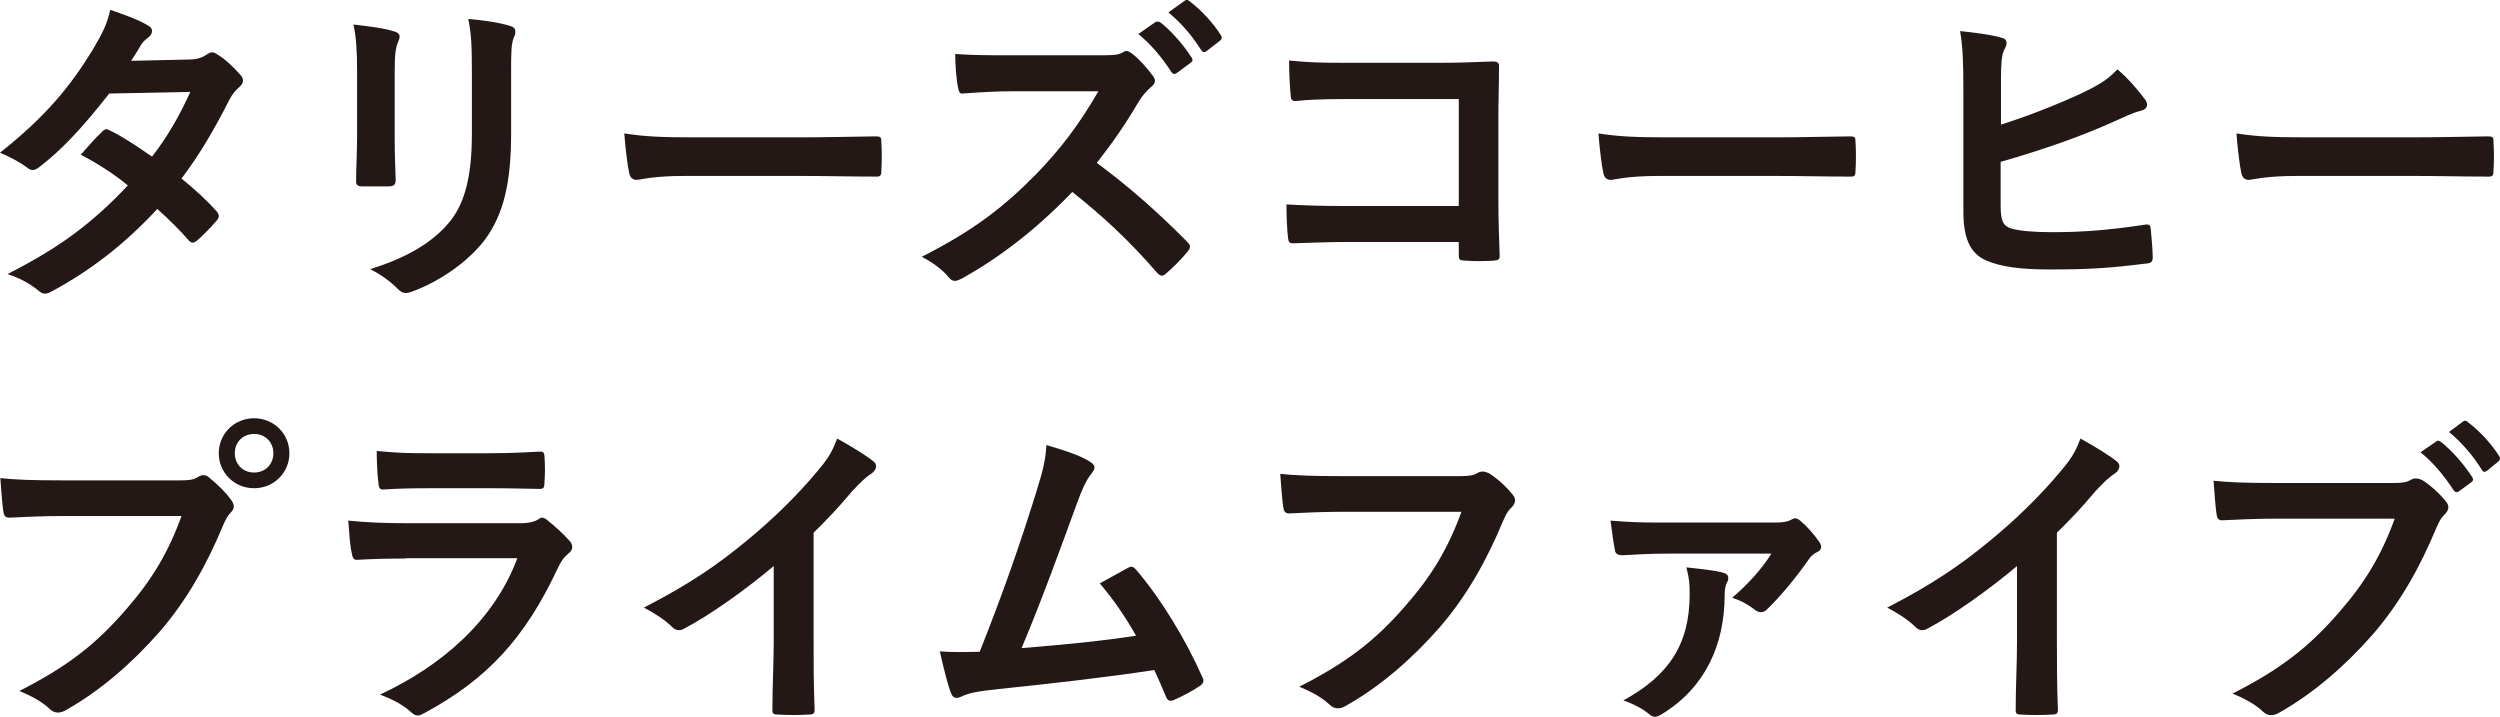 <?xml version="1.0" encoding="UTF-8"?>
<svg id="_レイヤー_2" data-name="レイヤー 2" xmlns="http://www.w3.org/2000/svg" viewBox="0 0 76.45 21.92">
  <defs>
    <style>
      .cls-1 {
        fill: #231815;
      }
    </style>
  </defs>
  <g id="_レイヤー_1-2" data-name="レイヤー 1">
    <g>
      <path class="cls-1" d="M5.77,1.82c.29,0,.42-.07.55-.15.07-.05.12-.07.17-.07s.11.03.18.08c.22.13.5.4.68.61.06.06.08.12.08.18s-.03.12-.11.19c-.1.09-.2.19-.3.38-.43.85-.9,1.67-1.47,2.42.41.33.79.68,1.08,1.01.04.04.06.09.06.14,0,.04-.02.09-.06.13-.14.17-.45.49-.62.63-.04.03-.08.05-.12.05-.03,0-.07-.02-.11-.06-.24-.28-.64-.68-.97-.97-1.02,1.1-2.05,1.88-3.19,2.5-.09.05-.17.09-.25.09-.06,0-.12-.03-.19-.09-.32-.26-.6-.39-.95-.51,1.55-.79,2.55-1.51,3.68-2.71-.38-.31-.83-.62-1.44-.94.22-.24.43-.5.66-.71.04-.04.08-.07.13-.07.03,0,.06.02.1.04.36.17.8.46,1.29.8.48-.62.85-1.27,1.17-1.98l-2.48.05c-.82,1.05-1.47,1.74-2.14,2.25-.07.05-.13.09-.2.09-.05,0-.11-.02-.16-.07-.25-.18-.51-.32-.84-.46,1.4-1.11,2.15-2.03,2.83-3.14.32-.54.45-.81.54-1.23.34.12.86.29,1.17.49.08.04.11.1.11.16,0,.07-.05.15-.12.2-.09.06-.16.14-.21.21-.08.14-.14.24-.31.5l1.76-.04Z"/>
      <path class="cls-1" d="M10.92,2.21c0-.69-.03-1.07-.11-1.46.42.05.95.11,1.24.21.12.03.17.09.17.16,0,.05-.02.1-.04.15-.09.19-.11.44-.11.95v2.02c0,.52.02.91.03,1.26,0,.15-.06.2-.22.2h-.8c-.14,0-.2-.05-.19-.17,0-.35.03-.93.03-1.36v-1.96ZM15.63,4.08c0,1.48-.22,2.47-.81,3.26-.49.65-1.36,1.26-2.2,1.57-.08.03-.15.05-.21.05-.08,0-.15-.03-.24-.12-.24-.24-.5-.43-.85-.61,1.07-.33,1.91-.8,2.44-1.46.46-.57.67-1.4.67-2.67v-1.89c0-.86-.02-1.18-.11-1.63.48.04.96.11,1.3.22.1.03.14.09.14.17,0,.05-.01.11-.04.16-.09.21-.09.47-.09,1.09v1.86Z"/>
      <path class="cls-1" d="M20.94,5.38c-.99,0-1.37.12-1.47.12-.12,0-.2-.06-.23-.21-.05-.23-.11-.7-.15-1.21.65.1,1.15.12,2.16.12h3.22c.76,0,1.53-.02,2.3-.03.15,0,.18.02.18.14.02.3.02.64,0,.94,0,.12-.04.16-.18.15-.75,0-1.49-.02-2.23-.02h-3.6Z"/>
      <path class="cls-1" d="M33.65,1.69c.36,0,.54,0,.69-.09.04-.03.07-.04.11-.04.06,0,.11.04.17.08.23.18.46.44.65.7.03.05.05.09.05.13,0,.06-.04.13-.13.2-.13.11-.26.26-.37.44-.41.7-.8,1.26-1.28,1.87.96.71,1.85,1.49,2.77,2.42.05.05.08.1.08.14s-.02.09-.07.15c-.19.23-.42.47-.67.68-.04.04-.08.06-.12.06-.05,0-.09-.03-.14-.08-.84-.98-1.7-1.77-2.6-2.48-1.13,1.18-2.27,2.03-3.36,2.64-.09.04-.16.08-.23.08-.06,0-.12-.03-.17-.09-.22-.27-.51-.47-.84-.65,1.56-.79,2.49-1.5,3.52-2.55.72-.75,1.27-1.46,1.88-2.51h-2.58c-.52,0-1.04.03-1.58.07-.08.01-.11-.06-.13-.17-.05-.21-.09-.69-.09-1.04.54.04,1.04.04,1.69.04h2.75ZM35.34.67s.09-.03.15.02c.31.24.67.64.95,1.07.04.06.04.11-.03.16l-.42.31c-.07.05-.12.04-.17-.03-.3-.46-.62-.84-1.01-1.16l.53-.37ZM36.23.02c.06-.04.09-.03.15.02.37.28.73.68.95,1.03.04.06.05.12-.03.18l-.4.31c-.08.06-.13.03-.17-.03-.27-.43-.59-.81-1-1.15l.5-.36Z"/>
      <path class="cls-1" d="M44.61,3.03h-3.49c-.68,0-1.15.02-1.5.06-.11,0-.15-.05-.15-.17-.03-.27-.05-.74-.05-1.07.6.06.95.07,1.67.07h2.97c.52,0,1.05-.02,1.58-.04.16,0,.21.04.2.17,0,.53-.02,1.05-.02,1.58v2.39c0,.73.03,1.53.04,1.81,0,.1-.04.13-.18.14-.28.02-.6.02-.88,0-.16-.01-.19-.02-.19-.17v-.4h-3.44c-.63,0-1.16.03-1.64.04-.09,0-.13-.04-.14-.15-.03-.26-.05-.62-.05-1.04.47.03,1.05.05,1.84.05h3.43v-3.27Z"/>
      <path class="cls-1" d="M50.73,5.38c-.99,0-1.37.12-1.47.12-.12,0-.2-.06-.23-.21-.05-.23-.11-.7-.15-1.21.65.1,1.15.12,2.16.12h3.22c.76,0,1.53-.02,2.3-.03.15,0,.18.02.18.14.02.3.02.64,0,.94,0,.12-.04.16-.18.15-.75,0-1.49-.02-2.23-.02h-3.6Z"/>
      <path class="cls-1" d="M61.19,3.81c.88-.28,1.69-.6,2.49-.97.54-.26.79-.42,1.07-.72.35.29.68.7.83.9.12.14.11.31-.09.36-.28.07-.56.21-.83.33-.99.45-2.16.86-3.48,1.24v1.33c0,.47.07.63.33.71.26.07.65.11,1.26.11.94,0,1.78-.07,2.82-.23.15-.02.17.02.18.14.03.28.06.66.06.87,0,.13-.06.17-.21.18-1.13.14-1.71.18-2.97.18-.89,0-1.48-.09-1.9-.27-.5-.21-.71-.68-.71-1.5v-3.69c0-.95-.02-1.33-.1-1.83.47.05.94.11,1.26.2.22.05.18.22.09.37-.08.16-.1.43-.1.9v1.39Z"/>
      <path class="cls-1" d="M70.24,5.38c-.99,0-1.37.12-1.47.12-.12,0-.2-.06-.23-.21-.05-.23-.11-.7-.15-1.21.65.1,1.15.12,2.16.12h3.22c.76,0,1.53-.02,2.3-.03.15,0,.18.02.18.14.02.3.02.64,0,.94,0,.12-.04.16-.18.15-.75,0-1.49-.02-2.23-.02h-3.6Z"/>
      <path class="cls-1" d="M1.94,15.78c-.65,0-1.22.03-1.65.05-.13,0-.17-.06-.19-.2-.03-.2-.07-.72-.09-1.01.45.05.98.07,1.92.07h3.57c.3,0,.41-.02.55-.1.06-.04.12-.06.17-.06.06,0,.12.02.17.07.26.21.51.45.68.69.05.07.08.13.08.2,0,.06-.03.12-.1.19-.09.09-.14.19-.23.39-.49,1.18-1.1,2.28-1.94,3.25-.86.98-1.83,1.81-2.84,2.38-.09.06-.18.09-.27.09-.08,0-.17-.03-.25-.11-.23-.22-.56-.4-.93-.55,1.46-.74,2.35-1.43,3.27-2.5.78-.89,1.29-1.74,1.69-2.85H1.94ZM8.85,13.86c0,.6-.48,1.07-1.08,1.07s-1.08-.47-1.08-1.07.48-1.07,1.08-1.07,1.08.47,1.08,1.07ZM7.18,13.86c0,.34.25.59.59.59s.59-.25.59-.59-.25-.59-.59-.59-.59.25-.59.59Z"/>
      <path class="cls-1" d="M12.41,17.08c-.5,0-1,.01-1.5.04-.09,0-.13-.06-.15-.19-.06-.25-.08-.62-.11-1.01.57.06,1.18.08,1.84.08h3.43c.17,0,.37-.02.53-.11.05-.04.09-.06.13-.06.05,0,.1.03.15.07.24.19.51.44.67.62.07.07.1.14.1.21,0,.06-.03.13-.11.19-.16.13-.23.24-.34.47-1,2.13-2.15,3.38-4.08,4.42-.08.04-.14.07-.2.07-.07,0-.14-.04-.22-.12-.27-.24-.59-.39-.93-.52,1.85-.86,3.48-2.24,4.2-4.17h-3.41ZM13.08,14.93c-.45,0-.95.01-1.37.04-.1,0-.13-.06-.14-.22-.03-.21-.05-.65-.05-.96.61.06.91.07,1.64.07h1.8c.65,0,1.18-.03,1.57-.05.09,0,.12.05.12.16.02.25.02.53,0,.78,0,.17-.03.21-.18.2-.33,0-.8-.02-1.41-.02h-1.98Z"/>
      <path class="cls-1" d="M24.88,19.6c0,.69,0,1.28.03,2.08.01.13-.04.17-.15.17-.32.02-.68.02-1,0-.11,0-.15-.04-.14-.16,0-.72.04-1.37.04-2.05v-2.33c-.88.74-1.95,1.5-2.75,1.92-.05.03-.1.04-.15.04-.08,0-.14-.03-.21-.1-.23-.23-.56-.43-.86-.59,1.38-.71,2.23-1.29,3.15-2.05.79-.65,1.51-1.35,2.13-2.09.34-.4.47-.6.63-1.03.45.25.89.52,1.11.7.06.04.08.1.08.15,0,.08-.06.17-.14.22-.17.11-.33.26-.6.55-.39.47-.76.86-1.17,1.26v3.31Z"/>
      <path class="cls-1" d="M33.35,14.13c.07.05.12.1.12.16,0,.05-.03.12-.1.2-.18.23-.3.54-.41.83-.56,1.53-1.09,3-1.72,4.5,1.54-.13,2.38-.21,3.5-.38-.31-.55-.68-1.1-1.11-1.6.3-.16.59-.33.87-.48.11-.06.17-.02.24.06.78.91,1.53,2.16,2.02,3.27.03.05.04.09.04.13,0,.06-.04.12-.13.17-.24.16-.49.29-.76.41-.04.02-.08.03-.12.03-.06,0-.11-.05-.14-.14-.12-.28-.23-.54-.35-.8-1.6.24-3.12.41-4.75.58-.66.07-.93.12-1.17.24-.13.06-.24.04-.29-.1-.08-.17-.21-.67-.35-1.29.4.03.82.02,1.22.01.71-1.79,1.23-3.27,1.75-4.95.16-.52.26-.87.29-1.37.61.18,1.04.32,1.35.52Z"/>
      <path class="cls-1" d="M41.08,15.65c-.65,0-1.22.03-1.65.05-.13,0-.17-.06-.19-.2-.03-.2-.07-.72-.09-1.01.45.05.98.07,1.92.07h3.57c.3,0,.41-.02.55-.1.05-.03.1-.04.15-.04.06,0,.12.02.19.05.27.17.54.42.73.66.05.06.07.11.07.17,0,.09-.05.17-.14.25-.09.09-.14.19-.23.39-.49,1.18-1.1,2.28-1.94,3.25-.86.98-1.83,1.81-2.84,2.38-.09.06-.18.09-.27.09-.08,0-.17-.03-.25-.11-.23-.22-.56-.4-.93-.55,1.46-.74,2.35-1.43,3.27-2.5.78-.89,1.29-1.74,1.69-2.85h-3.61Z"/>
      <path class="cls-1" d="M50.96,16.93c-.59,0-.91.03-1.35.05-.1,0-.2-.03-.22-.13-.04-.19-.1-.6-.14-.93.6.05.91.06,1.63.06h3.35c.28,0,.42-.02.53-.08.05-.03.1-.05.14-.05.05,0,.1.03.16.08.19.16.39.38.58.65.04.06.05.11.05.15,0,.06-.04.11-.1.14-.14.07-.21.14-.26.21-.4.58-.92,1.2-1.3,1.56-.06.06-.12.08-.17.08-.08,0-.15-.03-.22-.09-.21-.16-.39-.26-.67-.35.51-.44.91-.89,1.2-1.35h-3.21ZM52.68,17.51c.12.03.17.08.17.16,0,.04,0,.09-.04.14-.05.1-.07.24-.07.38,0,1.49-.57,2.81-1.89,3.63-.1.06-.17.1-.24.1-.06,0-.12-.03-.19-.09-.19-.16-.5-.32-.78-.41,1.37-.75,2.03-1.69,2.03-3.25,0-.34-.01-.46-.1-.82.45.05.86.09,1.11.16Z"/>
      <path class="cls-1" d="M62.9,19.6c0,.69,0,1.28.03,2.08.01.13-.04.17-.15.17-.32.02-.68.02-1,0-.11,0-.15-.04-.14-.16,0-.72.04-1.37.04-2.05v-2.33c-.88.74-1.95,1.5-2.75,1.92-.05.03-.1.04-.15.04-.08,0-.14-.03-.21-.1-.23-.23-.56-.43-.86-.59,1.38-.71,2.23-1.29,3.15-2.05.79-.65,1.51-1.35,2.13-2.09.34-.4.47-.6.63-1.03.45.25.89.52,1.11.7.06.04.08.1.08.15,0,.08-.06.17-.14.22-.17.11-.33.26-.6.55-.39.47-.76.86-1.17,1.26v3.31Z"/>
      <path class="cls-1" d="M69.62,15.86c-.65,0-1.22.03-1.65.05-.13.01-.17-.06-.19-.2-.03-.2-.07-.72-.09-1.01.45.05.98.07,1.92.07h3.57c.3,0,.41-.02.55-.1.05-.03.1-.04.15-.04.06,0,.12.02.19.05.27.17.54.42.73.66.05.06.07.11.07.17,0,.09-.05.17-.14.25-.09.09-.14.19-.23.39-.49,1.18-1.1,2.28-1.94,3.25-.86.98-1.83,1.81-2.84,2.38-.09.06-.18.09-.27.09-.08,0-.17-.03-.25-.11-.23-.22-.56-.4-.93-.55,1.46-.74,2.35-1.43,3.27-2.5.78-.89,1.29-1.74,1.69-2.85h-3.61ZM74.5,13.5c.05-.04.09-.03.15.02.31.24.67.64.95,1.07.04.06.04.11-.03.16l-.37.27c-.07.05-.12.04-.17-.03-.3-.46-.62-.84-1.01-1.16l.48-.33ZM75.32,12.89c.06-.04.09-.03.15.02.37.28.73.68.95,1.03.04.06.05.11-.03.18l-.33.27s-.06.04-.08.04c-.04,0-.07-.03-.09-.07-.27-.43-.59-.81-1-1.15l.43-.32Z"/>
    </g>
  </g>
</svg>
